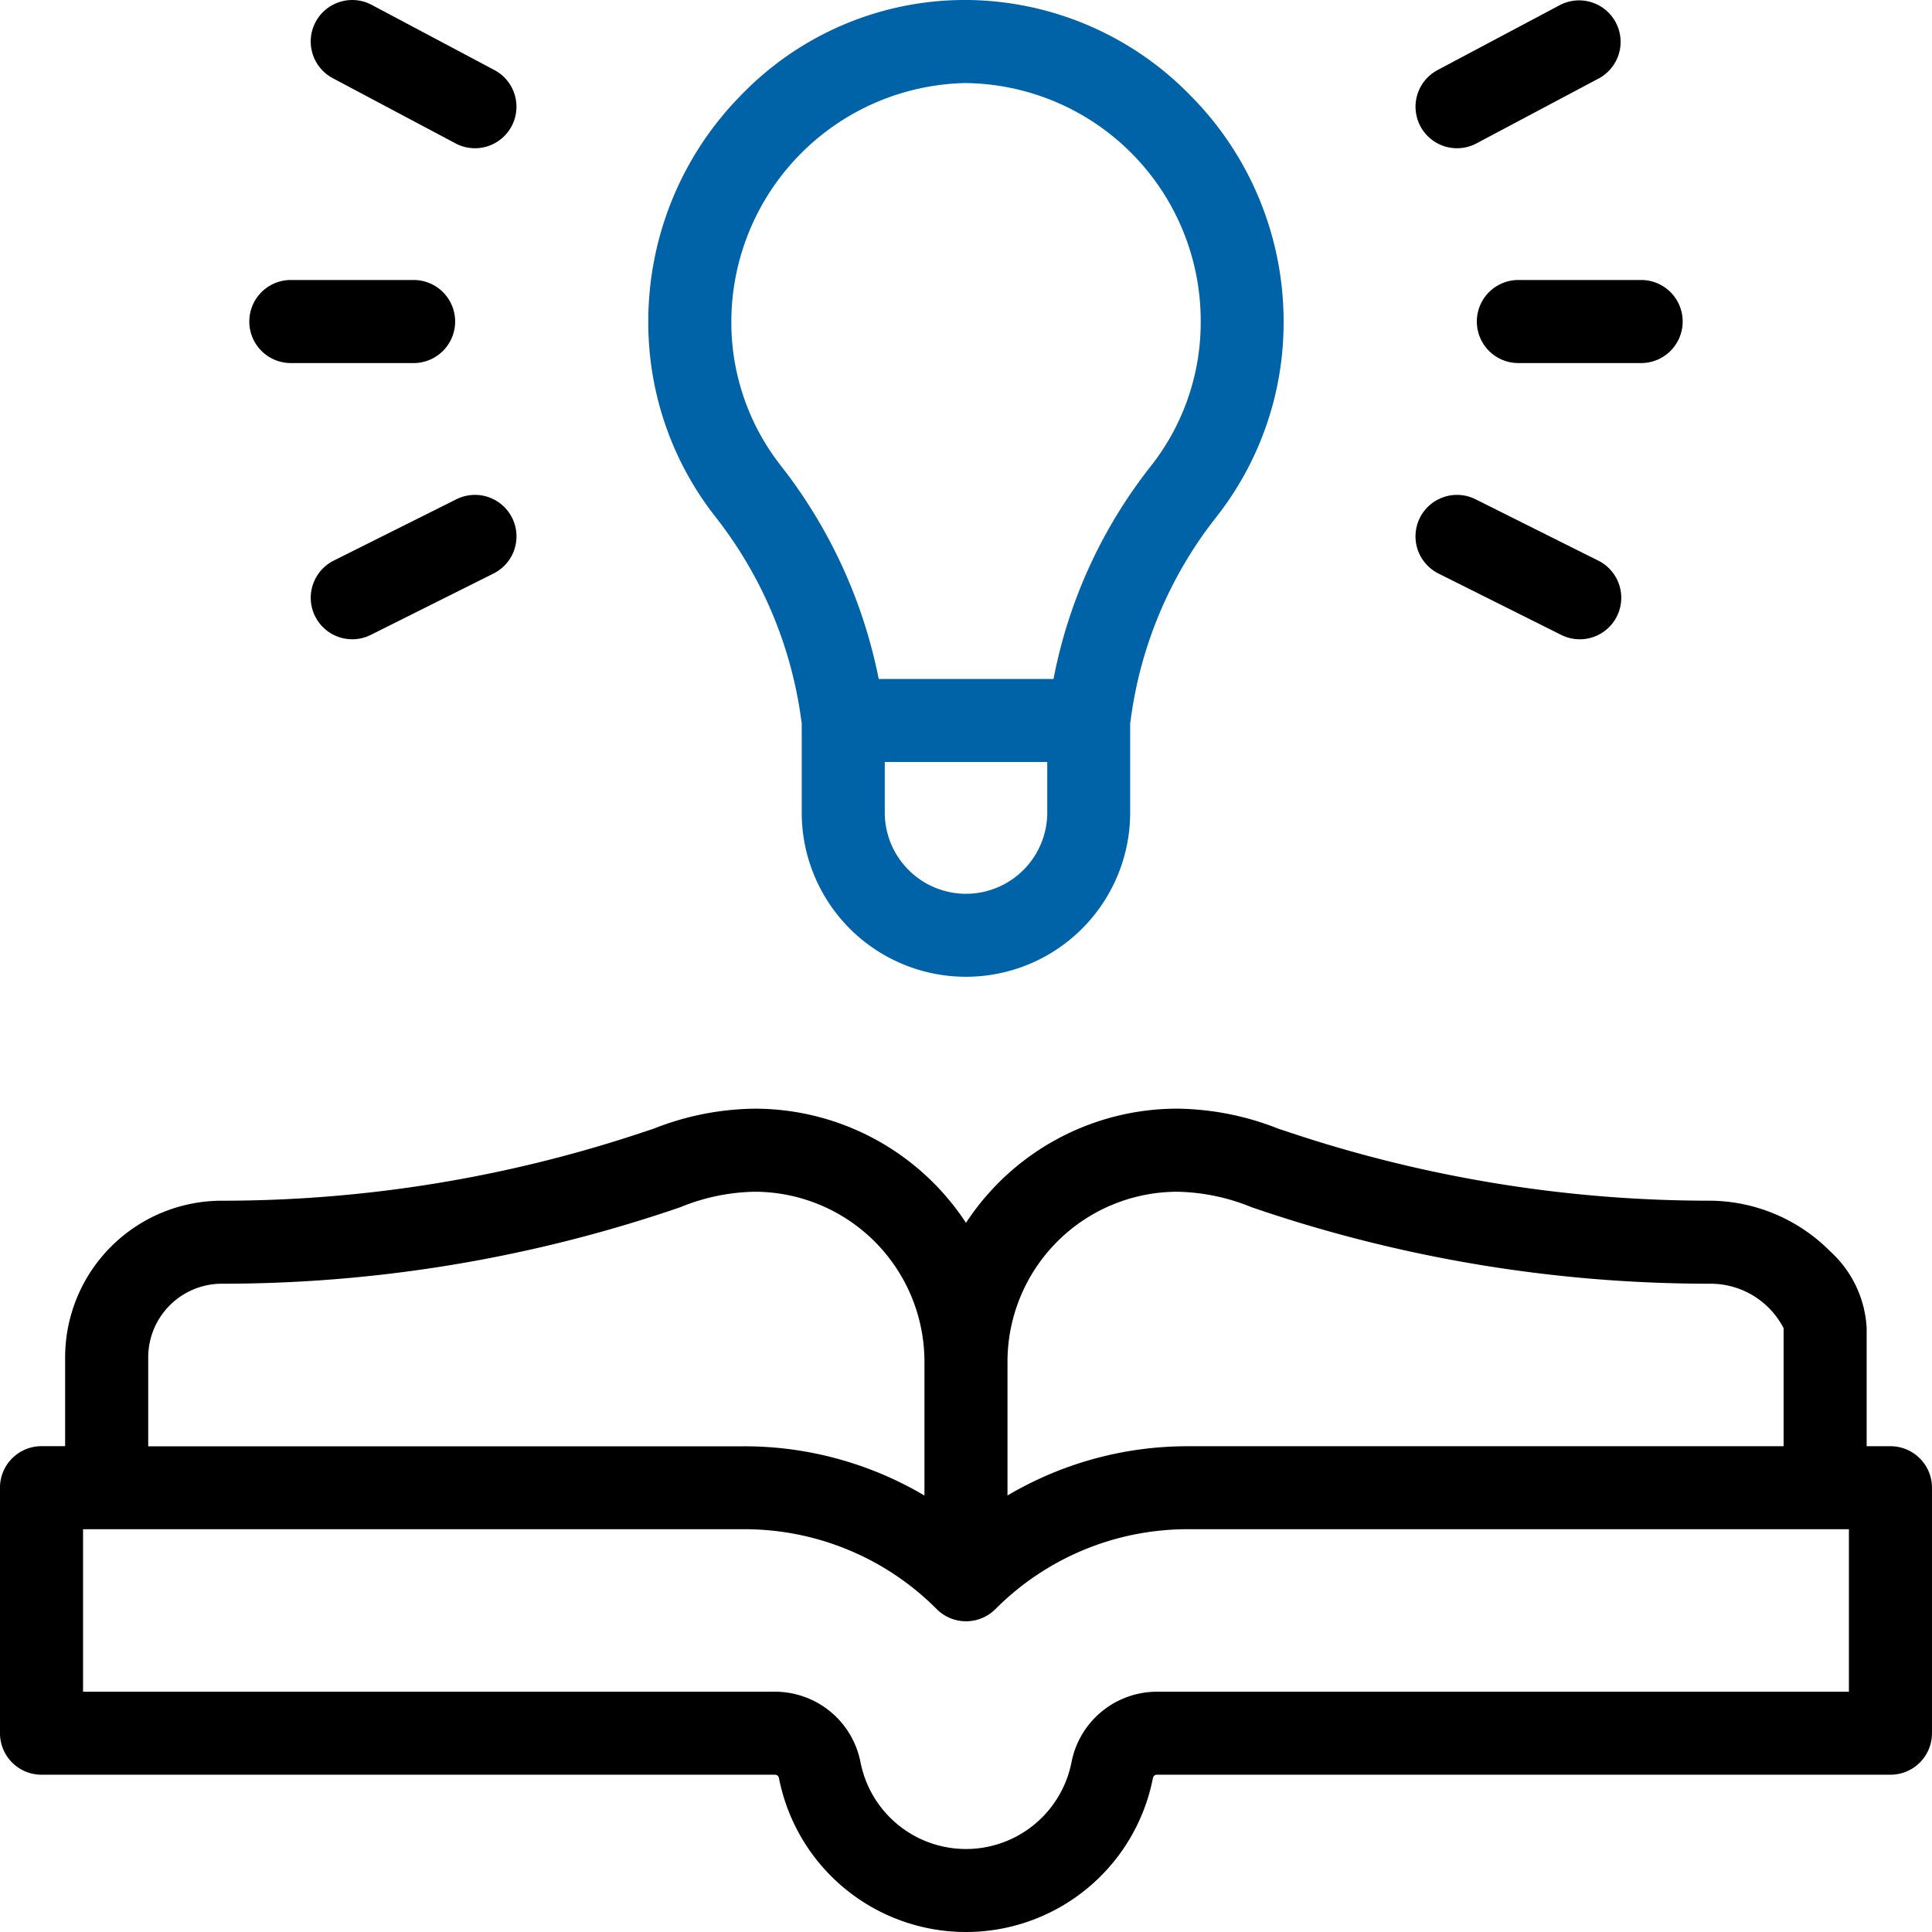 <svg xmlns="http://www.w3.org/2000/svg" width="100" height="100" viewBox="0 0 100 100">
    <g data-name="Group 45">
        <g data-name="book (3)">
            <path data-name="Path 123" d="M97.851 74.856h-1.233v-6.119a5.777 5.777 0 0 0-1.892-3.972 8.842 8.842 0 0 0-6.207-2.617 68.691 68.691 0 0 1-21.762-3.531l-.6-.2a14.616 14.616 0 0 0-5.228-1.033 13.078 13.078 0 0 0-10.93 5.91 13.078 13.078 0 0 0-10.932-5.909 14.614 14.614 0 0 0-5.229 1.033l-.6.2a68.7 68.7 0 0 1-21.762 3.531 8.114 8.114 0 0 0-8.105 8.105v4.6H2.148a2.148 2.148 0 0 0-2.149 2.15v12.707a2.148 2.148 0 0 0 2.148 2.148h37.97a.208.208 0 0 1 .2.168 9.862 9.862 0 0 0 19.359 0 .208.208 0 0 1 .2-.168h37.976a2.148 2.148 0 0 0 2.147-2.148V77.004a2.149 2.149 0 0 0-2.148-2.148zM60.933 61.685a10.583 10.583 0 0 1 3.847.8l.618.209a72.98 72.98 0 0 0 23.121 3.751 4.258 4.258 0 0 1 3.8 2.3v6.112H61.504a18.3 18.3 0 0 0-9.356 2.549v-6.94a8.8 8.8 0 0 1 8.785-8.781zM7.672 70.253a3.813 3.813 0 0 1 3.808-3.808 72.981 72.981 0 0 0 23.119-3.752l.618-.209a10.583 10.583 0 0 1 3.847-.8 8.8 8.8 0 0 1 8.785 8.785v6.94a18.3 18.3 0 0 0-9.356-2.549H7.672zm88.027 17.31H59.883a4.512 4.512 0 0 0-4.421 3.642 5.565 5.565 0 0 1-10.924 0 4.513 4.513 0 0 0-4.421-3.642H4.299v-8.411h34.2a14.028 14.028 0 0 1 9.985 4.136 2.148 2.148 0 0 0 3.038 0 14.029 14.029 0 0 1 9.985-4.136h34.192z"/>
            <path data-name="Path 124" d="M84.945 18.792h-6.354a2.15 2.15 0 1 1 0-4.3h6.354a2.15 2.15 0 1 1 0 4.3z"/>
            <path data-name="Path 125" d="M75.417 7.673a2.149 2.149 0 0 1-1.01-4.046L80.761.252a2.149 2.149 0 0 1 2.016 3.795l-6.354 3.375a2.14 2.14 0 0 1-1.006.251z"/>
            <path data-name="Path 126" d="M81.767 33.089a2.139 2.139 0 0 1-.959-.227l-6.354-3.177a2.148 2.148 0 1 1 1.921-3.843l6.354 3.177a2.149 2.149 0 0 1-.962 4.071z"/>
            <path data-name="Path 127" d="M21.408 18.792h-6.354a2.15 2.15 0 1 1 0-4.3h6.354a2.15 2.15 0 1 1 0 4.3z"/>
            <path data-name="Path 128" d="M24.583 7.673a2.138 2.138 0 0 1-1.006-.252l-6.354-3.375A2.148 2.148 0 0 1 19.239.252l6.354 3.375a2.149 2.149 0 0 1-1.01 4.046z"/>
            <path data-name="Path 129" d="M18.233 33.089a2.149 2.149 0 0 1-.963-4.07l6.354-3.177a2.148 2.148 0 1 1 1.922 3.843l-6.354 3.177a2.138 2.138 0 0 1-.959.227z"/>
            <path data-name="Path 130" d="M199.878 4.955A16.329 16.329 0 0 0 188.262 0h-.086a16.09 16.09 0 0 0-11.531 4.891 16.674 16.674 0 0 0-4.838 11.662 16.273 16.273 0 0 0 3.451 10.168 21.66 21.66 0 0 1 4.411 10.168l.079.557v4.612a8.5 8.5 0 1 0 17 0v-4.612l.036-.25a21.471 21.471 0 0 1 4.346-10.337 16.265 16.265 0 0 0 3.56-10.215 16.59 16.59 0 0 0-4.812-11.689zm-11.627 41.309a4.21 4.21 0 0 1-4.205-4.205v-2.617h8.411v2.617a4.21 4.21 0 0 1-4.206 4.205zm9.52-22.077a25.557 25.557 0 0 0-4.99 10.958h-9.048a26.145 26.145 0 0 0-5.081-11.06 12.015 12.015 0 0 1-2.547-7.508A12.376 12.376 0 0 1 188.179 4.3h.06A12.313 12.313 0 0 1 200.4 16.644a12.011 12.011 0 0 1-2.629 7.543z" transform="translate(-138.251 -.001)" style="fill:#0062a7"/>
        </g>
    </g>
</svg>
